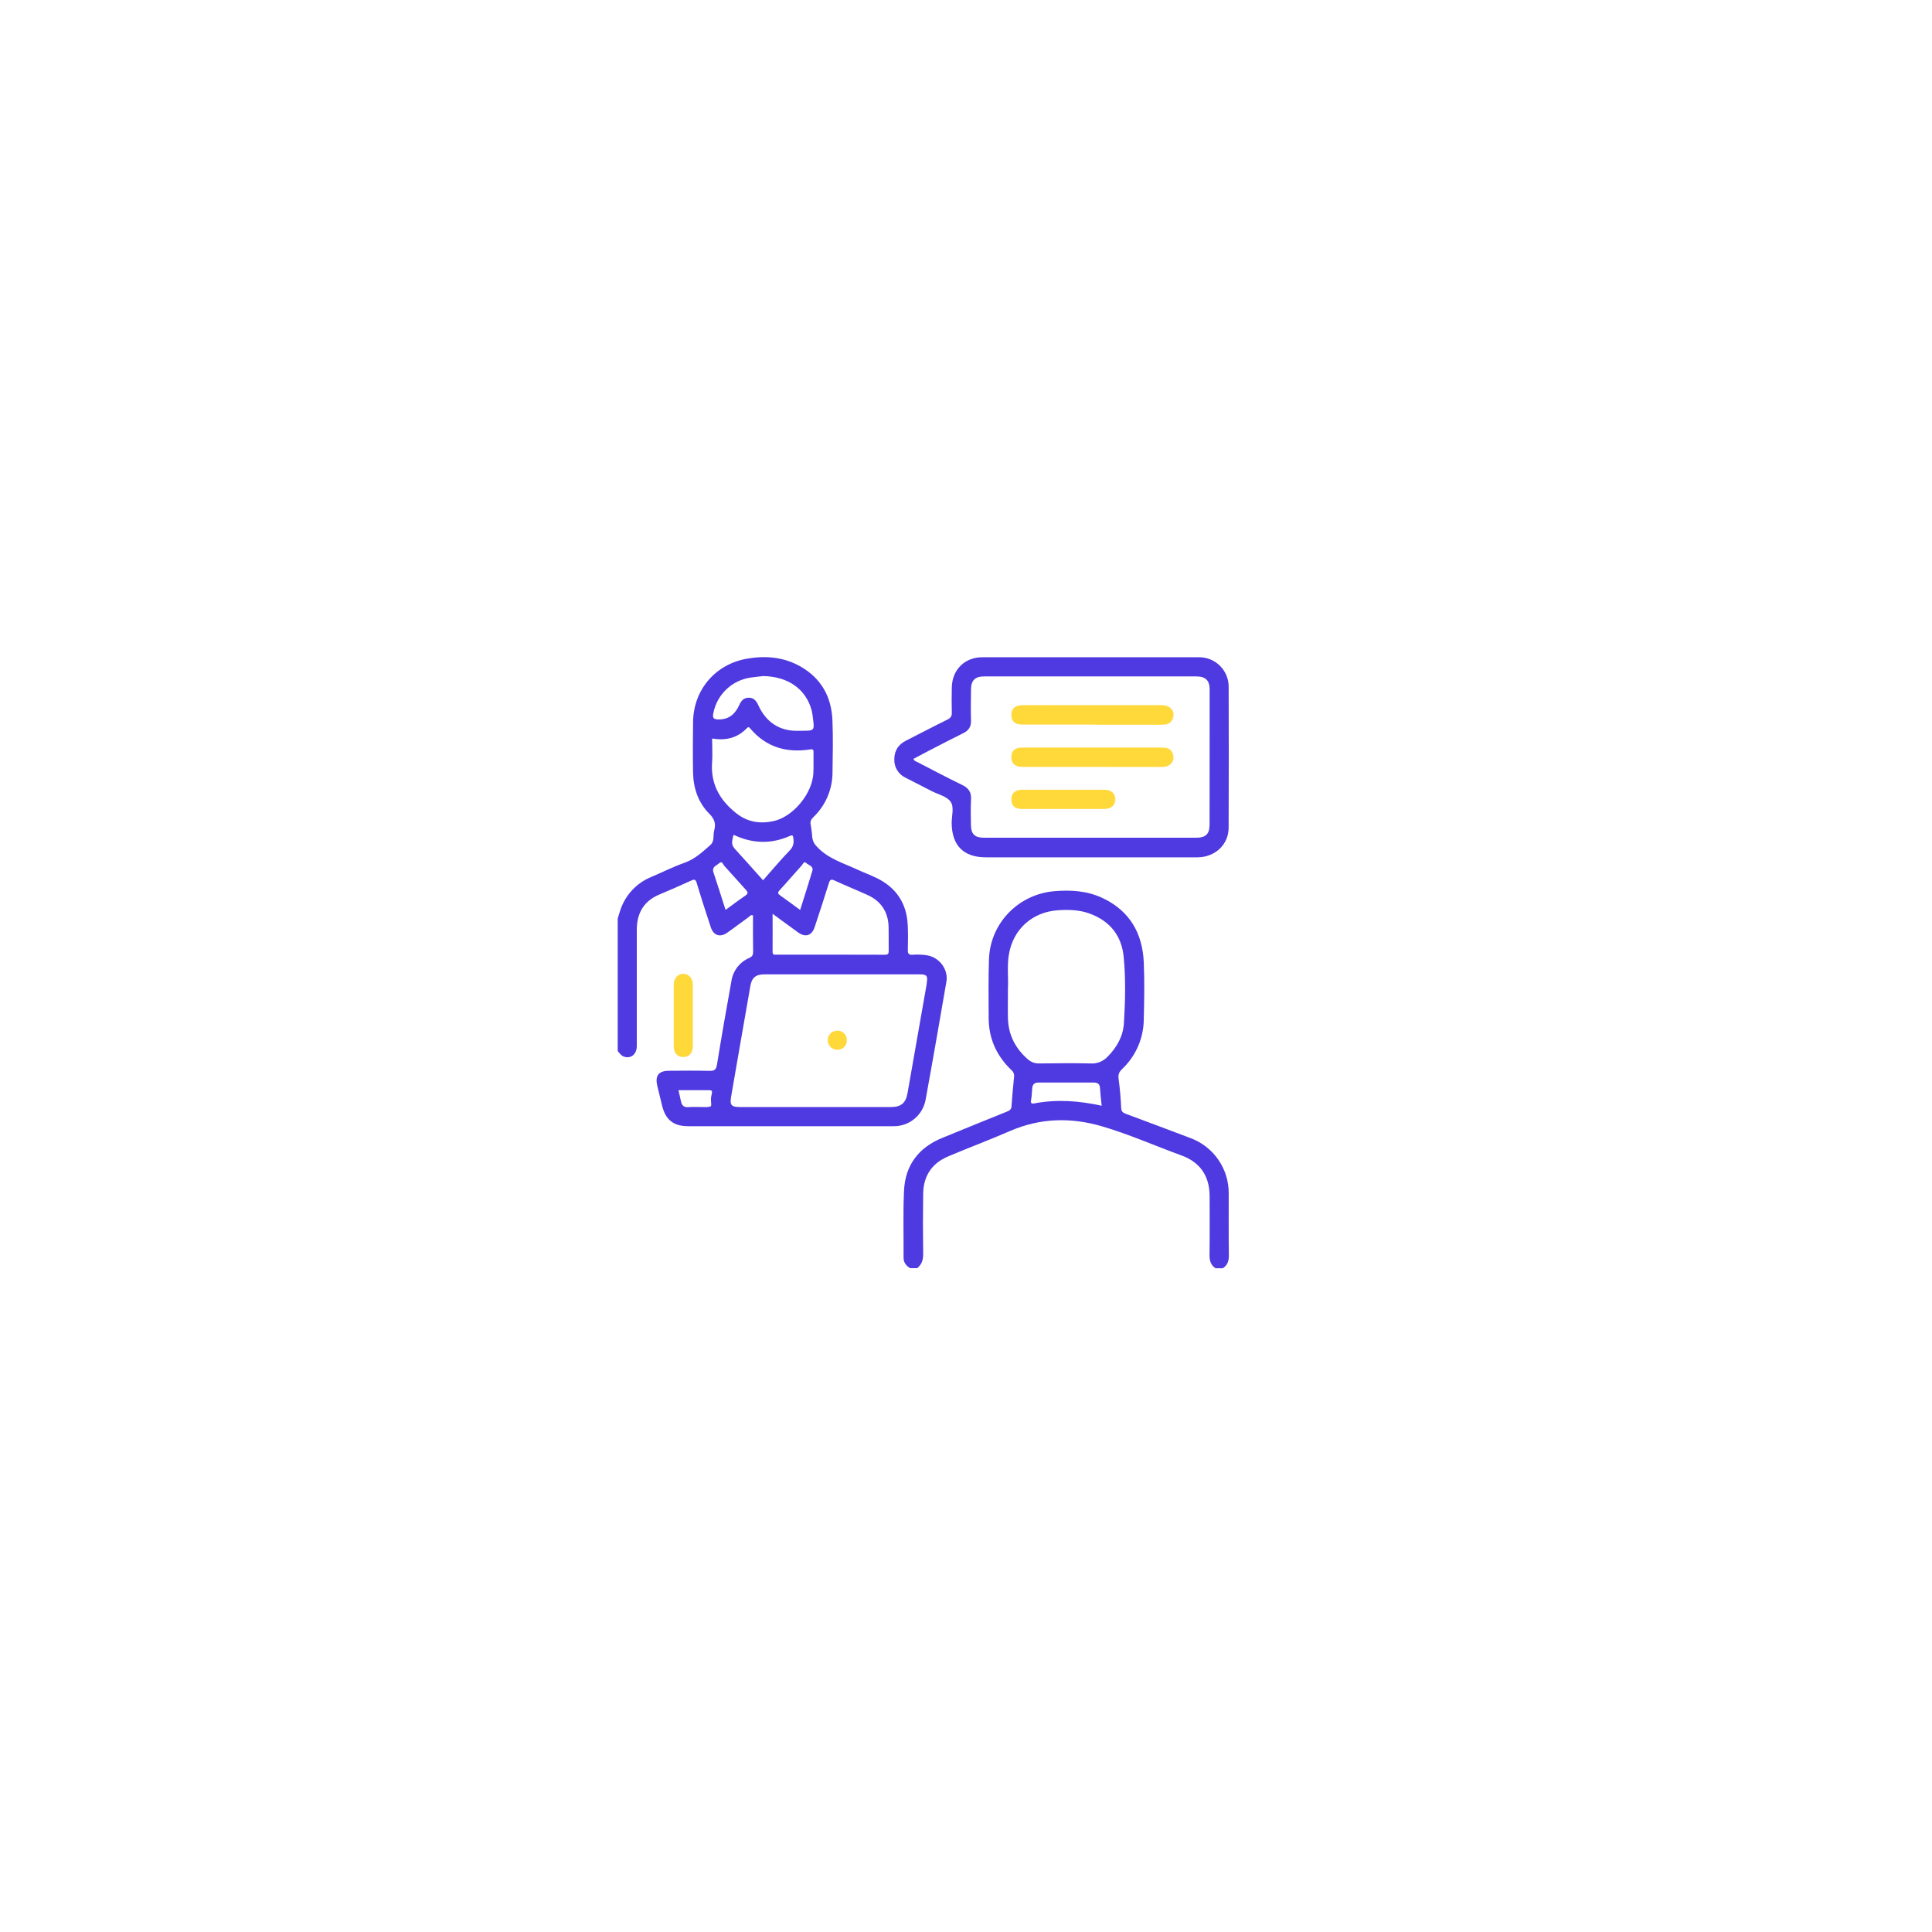 <svg width="294" height="294" viewBox="0 0 294 294" fill="none" xmlns="http://www.w3.org/2000/svg">
<g filter="url(#filter0_d_1912_1788)">
<circle cx="145" cy="143" r="123" fill="white" fill-opacity="0.01" shape-rendering="crispEdges"/>
</g>
<g filter="url(#filter1_d_1912_1788)">
<circle cx="145" cy="143" r="100" fill="white" fill-opacity="0.1" shape-rendering="crispEdges"/>
</g>
<circle cx="145" cy="143" r="74" fill="white"/>
<path d="M102.522 154.499C102.522 152.957 102.522 151.416 102.522 149.872C102.522 148.855 103.149 148.173 104.013 148.195C104.841 148.219 105.428 148.886 105.43 149.86C105.43 152.977 105.43 156.092 105.43 159.205C105.43 160.259 104.853 160.871 103.933 160.849C103.052 160.829 102.53 160.242 102.522 159.218C102.513 157.645 102.52 156.072 102.522 154.499Z" fill="#FFD83A"/>
<path d="M141.222 145.401C140.447 145.264 139.657 145.227 138.872 145.289C138.326 145.313 138.144 145.168 138.144 144.587C138.185 143.32 138.19 142.046 138.132 140.776C137.986 137.504 136.416 135.12 133.493 133.654C132.5 133.169 131.447 132.783 130.437 132.314C128.291 131.322 125.966 130.656 124.289 128.814C123.926 128.462 123.688 128.001 123.614 127.501C123.566 126.839 123.485 126.179 123.371 125.525C123.255 125.008 123.417 124.702 123.774 124.348C124.693 123.47 125.424 122.415 125.925 121.247C126.425 120.079 126.685 118.822 126.687 117.551C126.723 114.881 126.786 112.223 126.672 109.567C126.519 106.05 124.988 103.256 121.871 101.457C119.322 99.986 116.562 99.741 113.72 100.226C108.865 101.052 105.518 104.965 105.467 109.892C105.435 112.463 105.418 115.036 105.467 117.607C105.52 119.976 106.265 122.16 107.952 123.843C108.758 124.644 108.96 125.408 108.681 126.372C108.472 127.1 108.78 127.989 108.098 128.588C106.904 129.642 105.758 130.727 104.183 131.285C102.457 131.897 100.806 132.725 99.117 133.446C98.022 133.89 97.035 134.565 96.225 135.425C95.414 136.285 94.799 137.31 94.42 138.429C94.26 138.873 94.138 139.332 94 139.786V159.934C94.284 160.276 94.534 160.662 94.988 160.805C96.029 161.138 96.903 160.409 96.903 159.186C96.903 153.285 96.903 147.386 96.903 141.485C96.903 138.949 97.974 137.094 100.399 136.096C102.01 135.431 103.603 134.715 105.19 133.994C105.697 133.764 105.867 133.844 106.035 134.404C106.705 136.652 107.435 138.883 108.166 141.111C108.571 142.349 109.569 142.694 110.64 141.949C111.756 141.174 112.824 140.344 113.936 139.548C114.113 139.419 114.249 139.157 114.589 139.305C114.589 141.136 114.567 142.98 114.606 144.823C114.606 145.308 114.492 145.551 114.031 145.765C113.317 146.068 112.692 146.549 112.216 147.161C111.739 147.773 111.426 148.496 111.307 149.263C110.54 153.506 109.795 157.759 109.105 162.007C108.979 162.788 108.707 162.978 107.96 162.958C105.904 162.905 103.833 162.929 101.787 162.944C100.226 162.956 99.665 163.686 100.017 165.211C100.26 166.238 100.503 167.262 100.763 168.284C101.292 170.408 102.501 171.379 104.71 171.379C115.121 171.389 125.532 171.389 135.942 171.379C137.102 171.401 138.232 171.01 139.13 170.276C140.028 169.543 140.637 168.514 140.848 167.374C141.943 161.383 142.984 155.382 144.018 149.382C144.329 147.563 143.018 145.777 141.222 145.401ZM108.331 166.376C108.264 166.638 108.217 166.905 108.188 167.175C108.164 167.582 108.312 168.282 108.159 168.349C107.753 168.532 107.224 168.454 106.746 168.461C106.081 168.461 105.413 168.417 104.756 168.476C104.098 168.534 103.751 168.233 103.629 167.612C103.53 167.082 103.387 166.56 103.243 165.898C104.855 165.898 106.399 165.898 107.928 165.898C108.307 165.888 108.399 166.043 108.331 166.376ZM126.133 134.392C126.286 133.907 126.427 133.73 126.971 133.98C128.636 134.749 130.34 135.436 132.01 136.191C134.107 137.147 135.18 138.805 135.224 141.109C135.246 142.286 135.224 143.466 135.236 144.643C135.236 145.056 135.209 145.291 134.673 145.289C129.17 145.267 123.67 145.277 118.167 145.274C117.876 145.274 117.56 145.357 117.567 144.859C117.584 142.993 117.567 141.128 117.567 139.055C118.985 140.089 120.218 140.997 121.451 141.893C122.565 142.694 123.541 142.378 123.968 141.085C124.713 138.861 125.434 136.63 126.133 134.392ZM123.614 132.543C123.036 134.485 122.4 136.426 121.764 138.47C120.682 137.681 119.72 136.96 118.737 136.271C118.363 136.011 118.293 135.844 118.638 135.468C119.781 134.23 120.871 132.941 122.004 131.693C122.172 131.506 122.337 131.001 122.667 131.317C123.036 131.664 123.842 131.79 123.614 132.543V132.543ZM108.55 108.533C108.815 107.143 109.51 105.871 110.537 104.897C111.563 103.923 112.869 103.296 114.271 103.103C114.897 103.011 115.528 102.952 116.159 102.879C119.961 102.957 122.667 104.877 123.524 108.145C123.569 108.319 123.604 108.497 123.628 108.676C123.978 111.451 124.165 111.172 121.325 111.21C118.604 111.247 116.557 109.875 115.4 107.327C115.108 106.691 114.747 106.169 113.943 106.173C113.14 106.178 112.78 106.659 112.487 107.312C111.873 108.64 110.938 109.497 109.348 109.482C108.55 109.487 108.404 109.21 108.55 108.533ZM108.365 116.024C108.445 114.822 108.365 113.611 108.365 112.383C110.433 112.737 112.212 112.312 113.647 110.81C113.907 110.536 114.016 110.684 114.184 110.88C116.611 113.725 119.711 114.604 123.31 114.036C123.796 113.958 123.796 114.182 123.796 114.521C123.781 115.551 123.82 116.58 123.776 117.607C123.653 120.706 120.723 124.306 117.689 124.957C115.674 125.389 113.778 125.122 112.055 123.767C109.521 121.762 108.135 119.311 108.355 116.024H108.365ZM113.443 136.278C112.448 136.948 111.501 137.679 110.411 138.463C109.785 136.521 109.198 134.62 108.569 132.746C108.283 131.897 109.04 131.732 109.426 131.365C109.882 130.933 110.03 131.557 110.222 131.763C111.329 132.955 112.385 134.191 113.484 135.39C113.795 135.742 113.914 135.953 113.433 136.278H113.443ZM111.744 129.062C111.205 128.479 111.455 127.879 111.552 127.28C111.61 126.911 111.858 127.142 112.038 127.217C114.752 128.394 117.47 128.414 120.174 127.217C120.601 127.025 120.674 127.132 120.728 127.532C120.822 128.244 120.757 128.812 120.191 129.397C118.791 130.853 117.492 132.402 116.118 133.953C114.582 132.251 113.174 130.637 111.722 129.062H111.744ZM141.04 149.615C140.069 155.198 139.088 160.781 138.098 166.364C137.824 167.893 137.093 168.464 135.537 168.464H112.657C111.295 168.464 111.03 168.201 111.261 166.857C112.181 161.477 113.13 156.106 114.067 150.729C114.103 150.52 114.14 150.314 114.171 150.105C114.375 148.806 114.985 148.275 116.303 148.272H139.911C141.035 148.27 141.217 148.471 141.018 149.615H141.04Z" fill="#4F39E0"/>
<path d="M186.978 181.645C186.998 179.806 186.449 178.005 185.406 176.49C184.363 174.976 182.877 173.82 181.152 173.183C177.921 171.949 174.681 170.755 171.443 169.541C171.016 169.381 170.647 169.255 170.617 168.643C170.545 167.136 170.423 165.626 170.217 164.133C170.127 163.473 170.336 163.087 170.78 162.657C171.803 161.687 172.619 160.52 173.182 159.228C173.744 157.935 174.04 156.542 174.052 155.132C174.125 152.219 174.176 149.321 174.052 146.425C173.853 142.024 171.926 138.633 167.826 136.679C165.491 135.567 163.022 135.402 160.486 135.611C154.985 136.067 150.682 140.466 150.497 145.969C150.395 148.959 150.439 151.957 150.451 154.95C150.465 158.069 151.665 160.693 153.912 162.839C154.061 162.961 154.177 163.12 154.247 163.299C154.318 163.478 154.341 163.673 154.315 163.864C154.162 165.366 154.026 166.871 153.922 168.379C153.888 168.864 153.58 169.02 153.194 169.172C149.902 170.505 146.611 171.83 143.329 173.185C139.788 174.641 137.763 177.312 137.574 181.128C137.406 184.526 137.523 187.961 137.499 191.379C137.499 192.138 137.892 192.609 138.486 192.978H139.576C140.285 192.413 140.496 191.687 140.482 190.794C140.436 187.74 140.436 184.687 140.482 181.635C140.523 178.965 141.797 177.023 144.266 175.981C147.392 174.658 150.577 173.467 153.689 172.114C158.269 170.126 162.932 170.007 167.656 171.386C171.783 172.585 175.722 174.353 179.764 175.816C182.643 176.86 184.067 178.972 184.075 182.031C184.075 185.024 184.101 188.017 184.058 191.012C184.058 191.871 184.257 192.532 184.983 193H186.072C186.801 192.527 187.012 191.874 187 191.012C186.954 187.868 186.983 184.754 186.978 181.645ZM157.481 167.898C157.056 167.978 156.786 167.968 156.903 167.381C157.019 166.794 157.017 166.182 157.078 165.582C157.138 164.983 157.447 164.733 158.034 164.735C160.84 164.735 163.648 164.735 166.457 164.735C167.013 164.735 167.357 164.941 167.394 165.575C167.44 166.442 167.554 167.303 167.649 168.267C164.195 167.507 160.852 167.264 157.481 167.893V167.898ZM166.003 161.829C163.403 161.769 160.804 161.798 158.201 161.829C157.565 161.861 156.94 161.65 156.454 161.237C154.531 159.572 153.441 157.499 153.381 154.938C153.349 153.547 153.381 152.156 153.381 150.309C153.473 148.928 153.218 147.083 153.526 145.248C154.17 141.403 157.087 138.764 161.032 138.512C162.665 138.41 164.289 138.453 165.857 139.036C168.928 140.177 170.685 142.398 170.996 145.624C171.319 148.964 171.239 152.324 171.032 155.674C170.911 157.696 169.972 159.349 168.578 160.771C168.254 161.127 167.855 161.407 167.41 161.591C166.965 161.776 166.484 161.859 166.003 161.837V161.829Z" fill="#4F39E0"/>
<path d="M186.97 104.465C186.966 103.875 186.846 103.291 186.615 102.748C186.385 102.205 186.05 101.713 185.629 101.299C185.209 100.886 184.71 100.56 184.163 100.339C183.616 100.119 183.031 100.009 182.441 100.015H149.487C146.817 100.015 144.887 101.906 144.841 104.613C144.819 105.882 144.805 107.154 144.841 108.424C144.86 108.997 144.654 109.264 144.149 109.514C142.04 110.55 139.962 111.645 137.867 112.708C136.707 113.296 136.098 114.22 136.093 115.524C136.064 116.117 136.215 116.704 136.525 117.21C136.835 117.716 137.29 118.117 137.831 118.362C139.172 119.045 140.513 119.731 141.853 120.423C142.824 120.908 144.093 121.199 144.649 121.988C145.239 122.823 144.812 124.151 144.821 125.263C144.853 128.661 146.63 130.462 150.018 130.462H173.532C176.445 130.462 179.341 130.479 182.247 130.462C184.9 130.443 186.956 128.52 186.965 125.979C186.993 118.805 186.994 111.634 186.97 104.465ZM184.057 125.583C184.057 126.918 183.441 127.477 182.091 127.477H149.693C148.344 127.477 147.768 126.913 147.751 125.566C147.737 124.265 147.688 122.962 147.766 121.665C147.831 120.573 147.414 119.935 146.441 119.461C144.139 118.342 141.877 117.145 139.603 115.971C139.396 115.864 139.132 115.82 138.996 115.485C139.773 115.072 140.554 114.65 141.346 114.242C143.086 113.344 144.819 112.436 146.576 111.572C147.404 111.167 147.79 110.601 147.761 109.65C147.712 108.079 147.739 106.494 147.761 104.931C147.761 103.549 148.382 102.935 149.739 102.935C160.512 102.935 171.285 102.935 182.057 102.935C183.436 102.935 184.074 103.528 184.077 104.899C184.082 111.788 184.078 118.679 184.067 125.571L184.057 125.583Z" fill="#4F39E0"/>
<path d="M127.393 156.843C127.581 156.833 127.769 156.86 127.947 156.924C128.124 156.988 128.286 157.088 128.424 157.216C128.561 157.345 128.671 157.5 128.747 157.673C128.823 157.845 128.862 158.031 128.864 158.22C128.881 158.415 128.856 158.611 128.793 158.796C128.729 158.981 128.628 159.151 128.495 159.295C128.362 159.439 128.2 159.553 128.021 159.631C127.841 159.709 127.647 159.748 127.451 159.747C127.257 159.751 127.064 159.717 126.884 159.646C126.703 159.575 126.538 159.468 126.399 159.332C126.261 159.197 126.15 159.035 126.075 158.856C126 158.677 125.961 158.484 125.961 158.29C125.96 158.101 125.996 157.914 126.068 157.739C126.139 157.564 126.244 157.405 126.377 157.27C126.51 157.136 126.669 157.029 126.843 156.956C127.017 156.883 127.204 156.844 127.393 156.843V156.843Z" fill="#FFD83A"/>
<path d="M166.214 116.704C162.675 116.704 159.136 116.704 155.599 116.704C154.461 116.704 153.878 116.162 153.9 115.172C153.922 114.359 154.337 113.883 155.153 113.786C155.363 113.766 155.575 113.758 155.786 113.762C162.744 113.762 169.703 113.762 176.661 113.762C177.39 113.762 178.072 113.798 178.421 114.575C178.907 115.657 178.193 116.699 176.921 116.709C174.047 116.726 171.176 116.709 168.302 116.709L166.214 116.704Z" fill="#FFD83A"/>
<path d="M166.192 110.264C162.685 110.264 159.177 110.264 155.667 110.264C154.57 110.264 154.036 109.88 153.922 109.082C153.767 108.006 154.371 107.322 155.543 107.307C157.267 107.288 158.99 107.307 160.716 107.307C166.069 107.307 171.422 107.307 176.773 107.307C178.176 107.307 178.958 108.358 178.407 109.492C178.06 110.203 177.409 110.286 176.708 110.283C173.593 110.283 170.478 110.283 167.365 110.283L166.192 110.264Z" fill="#FFD83A"/>
<path d="M161.825 120.177C163.884 120.177 165.94 120.177 167.998 120.177C169.09 120.177 169.697 120.694 169.717 121.609C169.736 122.525 169.136 123.105 167.991 123.105C163.845 123.114 159.701 123.114 155.558 123.105C154.434 123.105 153.902 122.619 153.905 121.648C153.907 120.677 154.463 120.192 155.565 120.177C157.653 120.17 159.738 120.177 161.825 120.177Z" fill="#FFD83A"/>
<defs>
<filter id="filter0_d_1912_1788" x="0" y="0" width="294" height="294" filterUnits="userSpaceOnUse" color-interpolation-filters="sRGB">
<feFlood flood-opacity="0" result="BackgroundImageFix"/>
<feColorMatrix in="SourceAlpha" type="matrix" values="0 0 0 0 0 0 0 0 0 0 0 0 0 0 0 0 0 0 127 0" result="hardAlpha"/>
<feOffset dx="2" dy="4"/>
<feGaussianBlur stdDeviation="12"/>
<feComposite in2="hardAlpha" operator="out"/>
<feColorMatrix type="matrix" values="0 0 0 0 0 0 0 0 0 0 0 0 0 0 0 0 0 0 0.05 0"/>
<feBlend mode="normal" in2="BackgroundImageFix" result="effect1_dropShadow_1912_1788"/>
<feBlend mode="normal" in="SourceGraphic" in2="effect1_dropShadow_1912_1788" result="shape"/>
</filter>
<filter id="filter1_d_1912_1788" x="23" y="23" width="248" height="248" filterUnits="userSpaceOnUse" color-interpolation-filters="sRGB">
<feFlood flood-opacity="0" result="BackgroundImageFix"/>
<feColorMatrix in="SourceAlpha" type="matrix" values="0 0 0 0 0 0 0 0 0 0 0 0 0 0 0 0 0 0 127 0" result="hardAlpha"/>
<feOffset dx="2" dy="4"/>
<feGaussianBlur stdDeviation="12"/>
<feComposite in2="hardAlpha" operator="out"/>
<feColorMatrix type="matrix" values="0 0 0 0 0 0 0 0 0 0 0 0 0 0 0 0 0 0 0.05 0"/>
<feBlend mode="normal" in2="BackgroundImageFix" result="effect1_dropShadow_1912_1788"/>
<feBlend mode="normal" in="SourceGraphic" in2="effect1_dropShadow_1912_1788" result="shape"/>
</filter>
</defs>
</svg>
